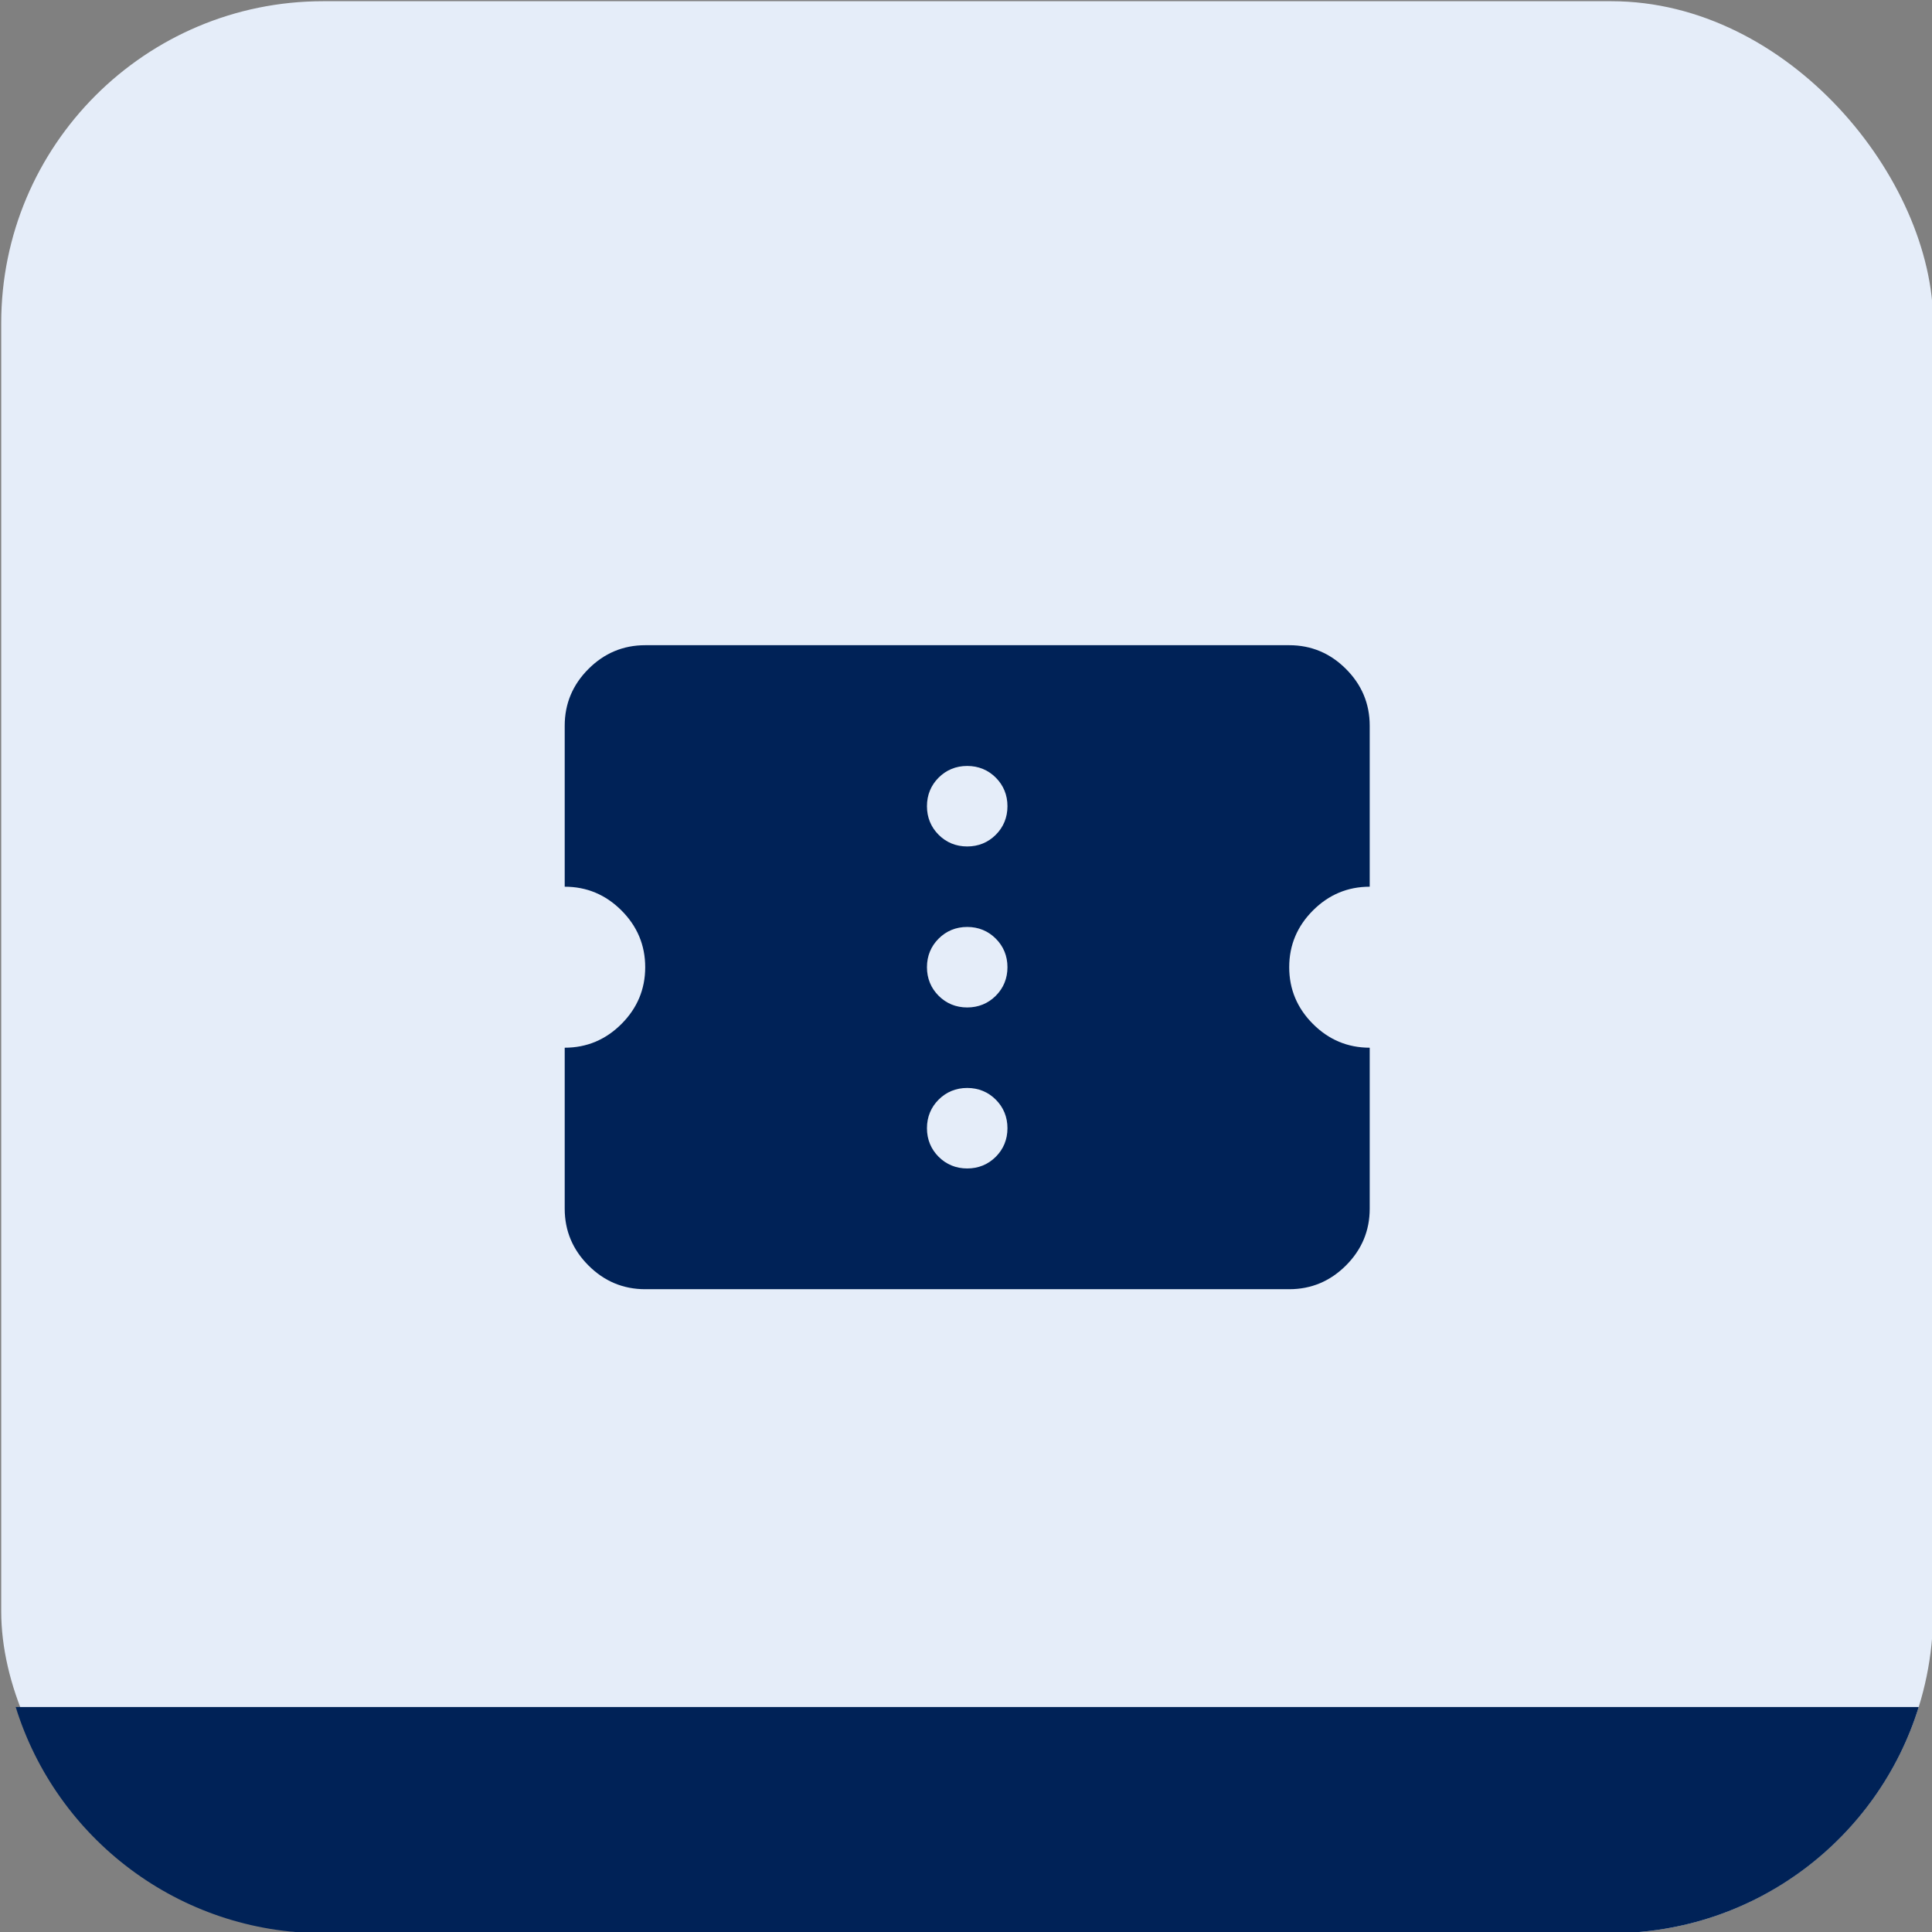 <?xml version="1.0" encoding="UTF-8"?><svg id="Vrstva_1" xmlns="http://www.w3.org/2000/svg" viewBox="0 0 48 48"><rect x="0" y="0" width="48" height="48" fill="#808080" stroke="none"/><defs><style>.cls-1{fill:#002257;}.cls-2{fill:#e5edf9;}</style></defs><rect class="cls-2" x=".03" y=".03" width="48" height="48" rx="8" ry="8"/><path class="cls-1" d="M24.03,29.03c.28,0,.52-.1.71-.29s.29-.43.29-.71-.1-.52-.29-.71-.43-.29-.71-.29-.52.1-.71.29-.29.43-.29.71.1.52.29.71.43.29.71.29ZM24.03,25.03c.28,0,.52-.1.71-.29s.29-.43.29-.71-.1-.52-.29-.71-.43-.29-.71-.29-.52.1-.71.29-.29.43-.29.71.1.52.29.71.43.29.71.29ZM24.03,21.03c.28,0,.52-.1.71-.29s.29-.43.29-.71-.1-.52-.29-.71-.43-.29-.71-.29-.52.1-.71.29-.29.43-.29.71.1.52.29.71.43.29.71.29ZM32.03,32.03h-16c-.55,0-1.02-.2-1.41-.59-.39-.39-.59-.86-.59-1.41v-4c.55,0,1.02-.2,1.41-.59.39-.39.59-.86.59-1.41s-.2-1.02-.59-1.41c-.39-.39-.86-.59-1.41-.59v-4c0-.55.2-1.02.59-1.41.39-.39.86-.59,1.41-.59h16c.55,0,1.02.2,1.41.59.39.39.59.86.59,1.41v4c-.55,0-1.02.2-1.41.59-.39.39-.59.86-.59,1.41s.2,1.02.59,1.41c.39.39.86.59,1.41.59v4c0,.55-.2,1.02-.59,1.41-.39.39-.86.59-1.41.59Z"/><path class="cls-1" d="M47.67,42.41c-1.01,3.26-4.05,5.62-7.64,5.62H8.03c-3.59,0-6.63-2.36-7.64-5.62h47.28Z"/></svg>
